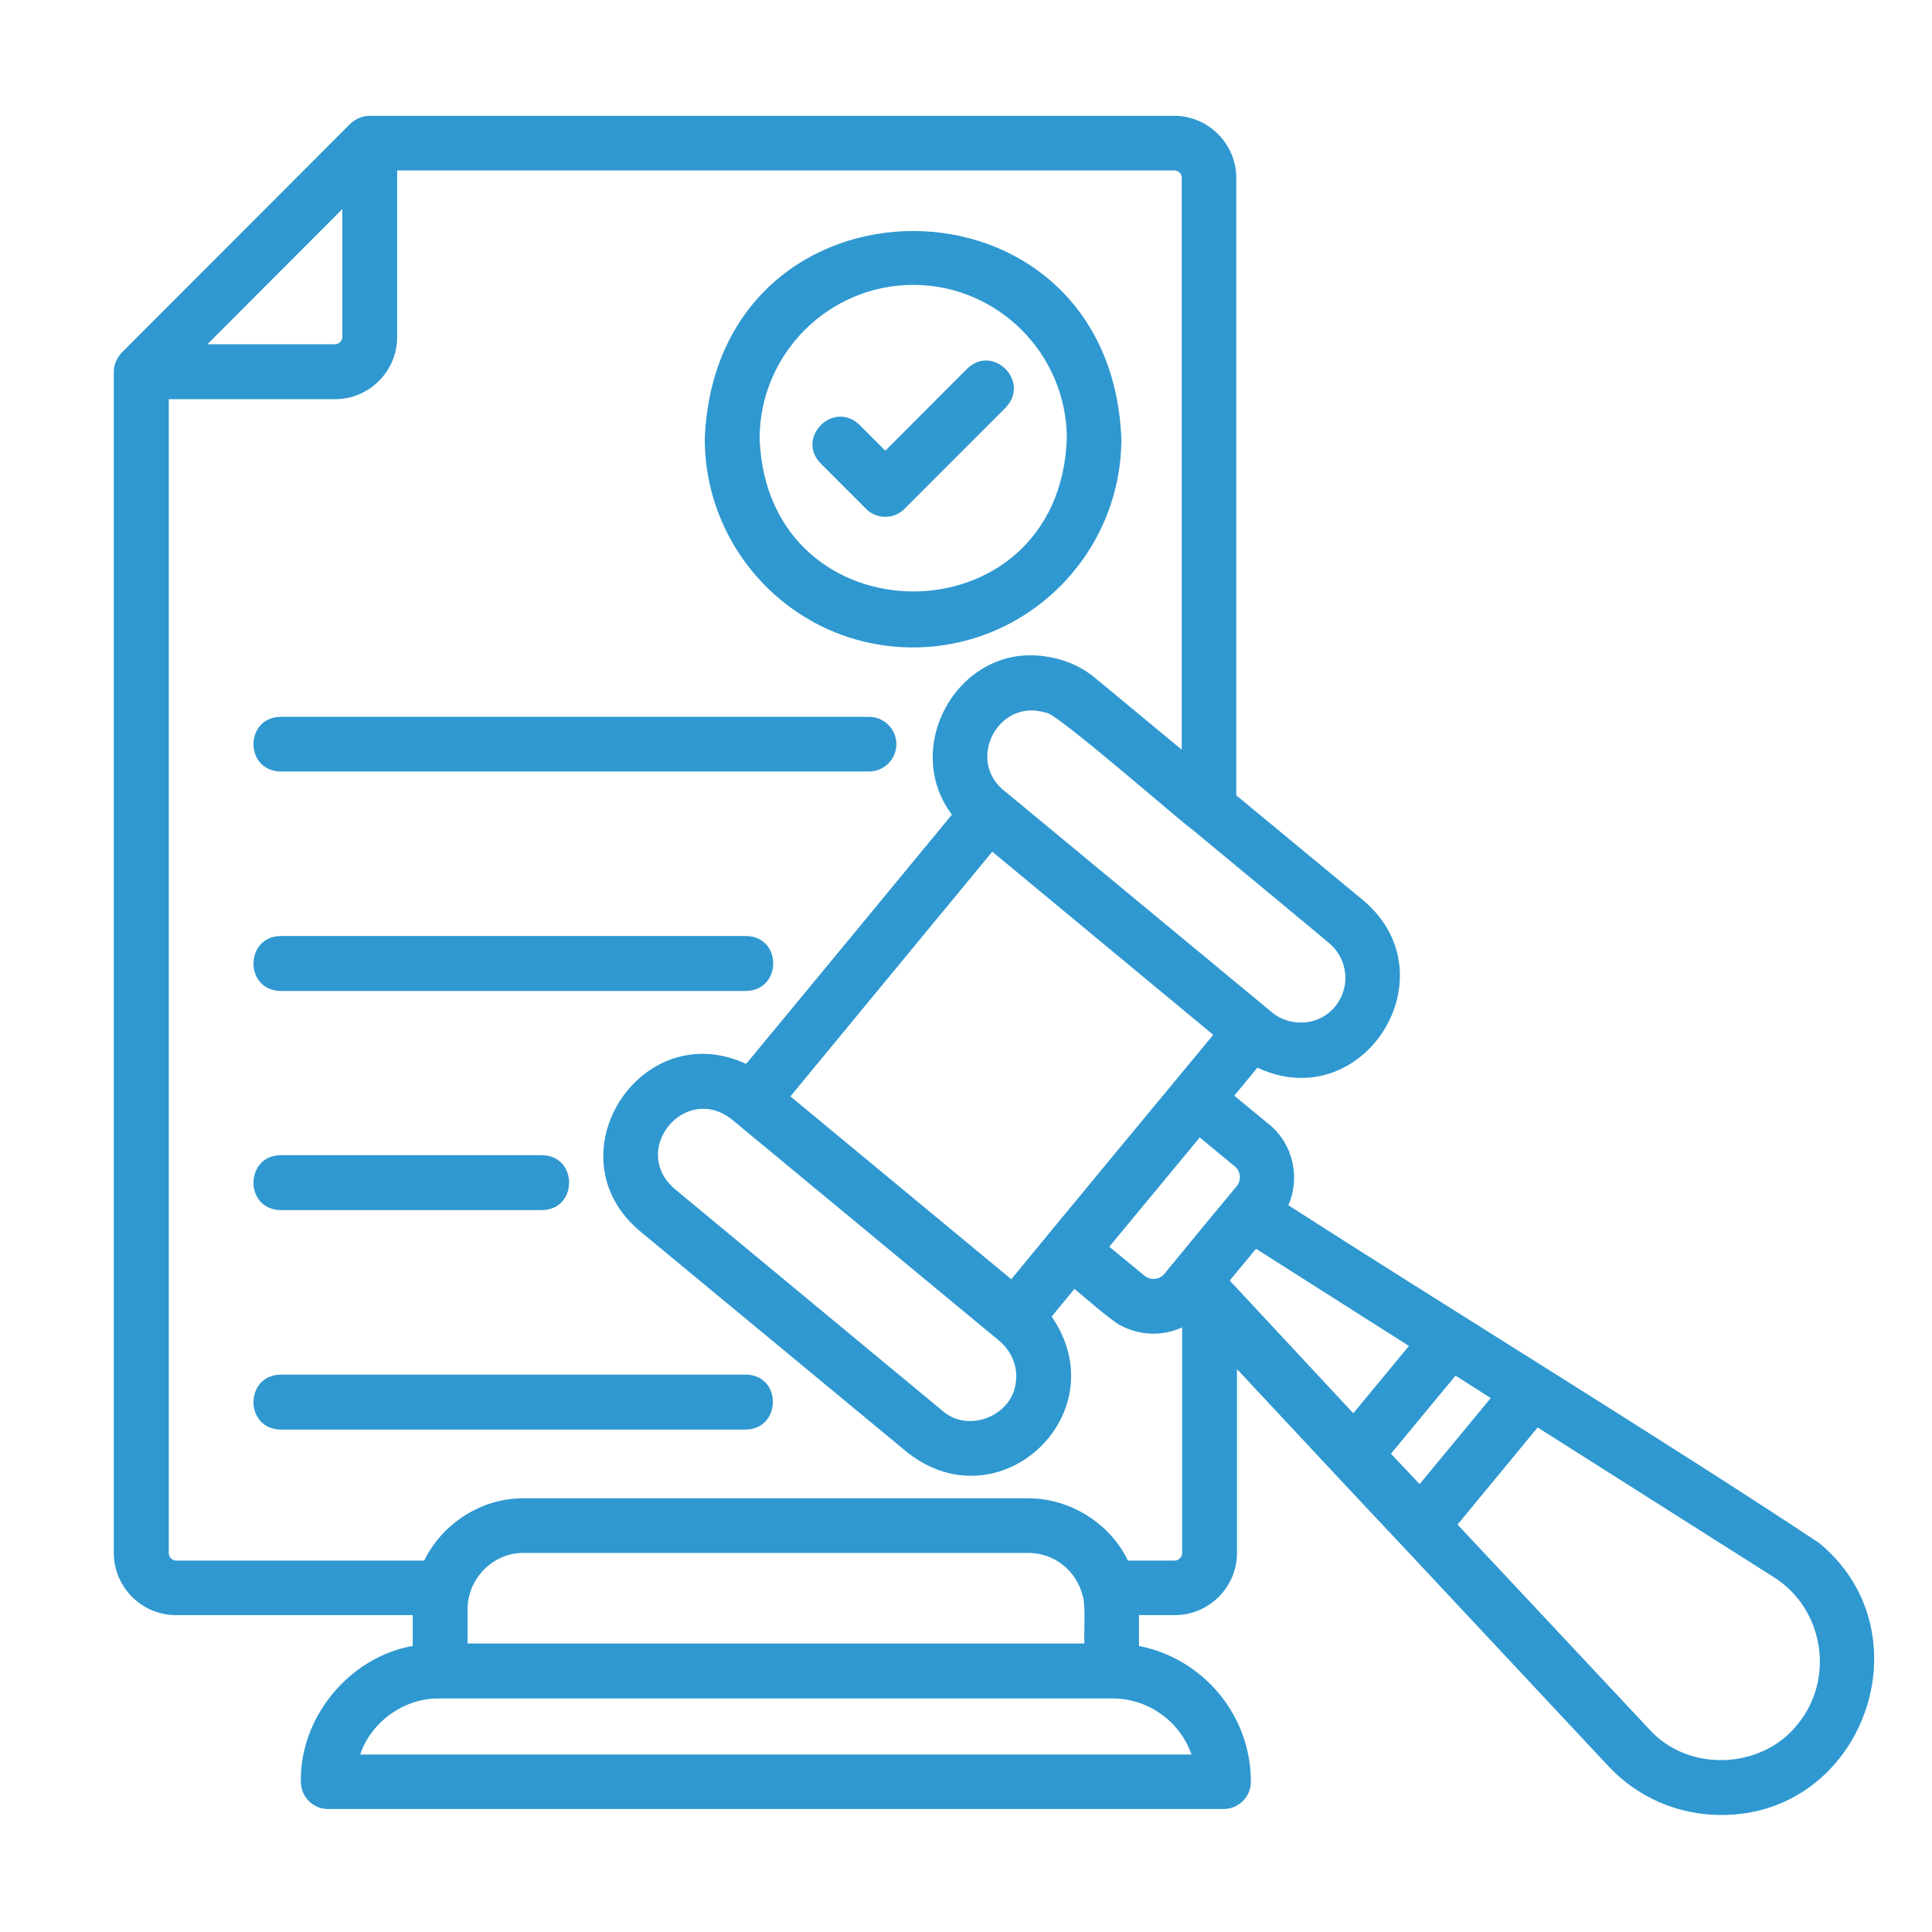 <svg xmlns="http://www.w3.org/2000/svg" xmlns:xlink="http://www.w3.org/1999/xlink" width="100" zoomAndPan="magnify" viewBox="0 0 75 75" height="100" preserveAspectRatio="xMidYMid meet" version="1.0"><defs><clipPath id="9a3042b102"><path d="M 4.402 4.496 L 73 4.496 L 73 70.496 L 4.402 70.496 Z M 4.402 4.496 " clip-rule="nonzero"/></clipPath></defs><g clip-path="url(#9a3042b102)"><path fill="#2f98d0" d="M 10.891 27.828 L 33.738 27.828 C 34.328 27.828 34.797 28.312 34.797 28.887 C 34.797 29.48 34.312 29.949 33.738 29.949 L 10.891 29.949 C 9.484 29.922 9.496 27.844 10.891 27.828 Z M 10.891 38.469 L 28.965 38.469 C 30.359 38.441 30.375 36.363 28.965 36.336 C 28.965 36.336 10.891 36.336 10.891 36.336 C 9.496 36.363 9.484 38.441 10.891 38.469 Z M 10.891 46.977 L 21.047 46.977 C 22.441 46.949 22.441 44.867 21.047 44.844 C 21.047 44.844 10.891 44.844 10.891 44.844 C 9.496 44.867 9.484 46.949 10.891 46.977 Z M 28.953 53.363 L 10.891 53.363 C 9.496 53.387 9.484 55.469 10.891 55.496 C 10.891 55.496 28.953 55.496 28.953 55.496 C 30.348 55.469 30.359 53.375 28.953 53.363 Z M 66.793 70.457 C 65.145 70.457 63.562 69.77 62.438 68.562 C 62.438 68.562 54.398 59.965 54.398 59.965 C 52.859 58.34 49.574 54.812 48.02 53.148 L 48.02 60.285 C 48.02 61.613 46.934 62.699 45.609 62.699 L 44.215 62.699 L 44.215 63.895 C 46.68 64.379 48.559 66.551 48.559 69.168 C 48.559 69.758 48.074 70.227 47.5 70.227 L 12.738 70.227 C 12.148 70.227 11.68 69.746 11.68 69.168 C 11.629 66.66 13.57 64.324 16.023 63.895 L 16.023 62.699 L 6.832 62.699 C 5.504 62.699 4.418 61.613 4.418 60.285 L 4.418 14.438 C 4.418 14.156 4.539 13.887 4.727 13.688 L 13.598 4.805 C 13.797 4.617 14.066 4.496 14.348 4.496 L 45.582 4.496 C 46.91 4.496 47.992 5.582 47.992 6.91 L 47.992 30.875 C 47.992 30.875 52.938 34.965 52.938 34.965 C 56.395 37.906 52.887 43.367 48.812 41.445 L 47.914 42.535 L 49.281 43.66 C 50.219 44.438 50.473 45.727 50.016 46.789 C 55.805 50.516 64.836 56.059 70.613 59.895 C 74.887 63.398 72.328 70.496 66.793 70.457 Z M 46.266 32.188 C 45.957 32 40.879 27.547 40.598 27.668 C 38.734 27.078 37.449 29.574 39.055 30.754 C 39.055 30.754 49.281 39.219 49.281 39.219 C 50.016 39.902 51.195 39.852 51.828 39.074 C 52.441 38.336 52.336 37.223 51.598 36.617 C 51.586 36.59 46.266 32.188 46.266 32.188 Z M 47.098 40.172 L 38.52 33.062 C 37.41 34.402 31.914 41.07 30.684 42.562 L 39.258 49.66 C 40.234 48.465 45.969 41.527 47.098 40.172 Z M 38.773 52.035 C 38.773 52.035 28.43 43.473 28.43 43.473 C 26.621 42.012 24.438 44.613 26.18 46.145 C 26.18 46.145 36.59 54.77 36.59 54.77 C 37.582 55.645 39.297 54.973 39.434 53.656 C 39.527 53.039 39.242 52.41 38.773 52.035 Z M 8.051 13.363 L 13.008 13.363 C 13.168 13.363 13.289 13.23 13.289 13.082 L 13.289 8.117 Z M 43.156 65.934 L 17.094 65.934 C 15.727 65.895 14.414 66.82 13.984 68.109 L 46.254 68.109 C 45.809 66.832 44.578 65.922 43.156 65.934 Z M 42.031 61.949 C 41.777 60.957 40.918 60.285 39.926 60.285 L 20.324 60.285 C 19.133 60.273 18.152 61.293 18.152 62.457 L 18.152 63.801 L 42.098 63.801 C 42.07 63.438 42.152 62.285 42.031 61.949 Z M 45.875 51.535 C 45.113 51.887 44.215 51.844 43.477 51.441 C 43.156 51.281 42.004 50.277 41.711 50.035 L 40.824 51.109 C 43.41 54.852 38.828 59.199 35.238 56.395 C 35.238 56.395 24.828 47.781 24.828 47.781 C 21.367 44.855 24.879 39.406 28.965 41.301 C 29.824 40.266 36.281 32.445 36.953 31.625 C 34.957 28.969 37.246 24.984 40.559 25.48 C 41.281 25.574 41.965 25.855 42.539 26.34 L 45.875 29.102 L 45.875 6.898 C 45.875 6.738 45.742 6.617 45.582 6.617 L 15.418 6.617 L 15.418 13.082 C 15.418 14.41 14.336 15.496 13.008 15.496 L 6.551 15.496 L 6.551 60.285 C 6.551 60.445 6.684 60.582 6.832 60.582 L 16.465 60.582 C 17.176 59.133 18.703 58.152 20.324 58.164 L 39.926 58.164 C 41.535 58.164 43.09 59.133 43.785 60.582 L 45.594 60.582 C 45.758 60.582 45.891 60.445 45.891 60.285 L 45.891 51.535 Z M 48.008 46.051 C 48.195 45.82 48.168 45.473 47.941 45.285 L 46.574 44.156 L 43.062 48.398 L 44.43 49.523 C 44.656 49.711 45.008 49.684 45.195 49.457 C 45.621 48.934 47.566 46.574 48.008 46.051 Z M 52.535 54.863 L 54.695 52.25 L 48.758 48.477 C 48.504 48.785 47.992 49.402 47.738 49.711 Z M 55.109 57.613 L 57.871 54.273 L 56.504 53.402 L 53.996 56.434 Z M 68.855 61.223 L 59.691 55.414 L 56.582 59.184 C 56.582 59.184 64.008 67.113 64.008 67.113 C 65.508 68.805 68.375 68.711 69.781 66.941 C 71.242 65.168 70.801 62.445 68.855 61.223 Z M 27.359 17.027 C 27.801 6.281 43.09 6.281 43.531 17.027 C 43.531 21.496 39.902 25.133 35.438 25.133 C 30.977 25.133 27.359 21.496 27.359 17.027 Z M 29.488 17.027 C 29.785 24.93 41.121 24.945 41.414 17.027 C 41.414 13.742 38.734 11.059 35.453 11.059 C 32.168 11.059 29.488 13.742 29.488 17.027 Z M 33.617 19.75 C 34.031 20.168 34.703 20.168 35.117 19.75 L 39.043 15.82 C 40.008 14.812 38.547 13.336 37.543 14.316 C 37.543 14.316 34.367 17.496 34.367 17.496 L 33.363 16.492 C 32.355 15.523 30.883 16.988 31.859 17.992 C 31.859 17.992 33.617 19.75 33.617 19.75 Z M 33.617 19.75 " fill-opacity="1" fill-rule="nonzero"/></g></svg>
